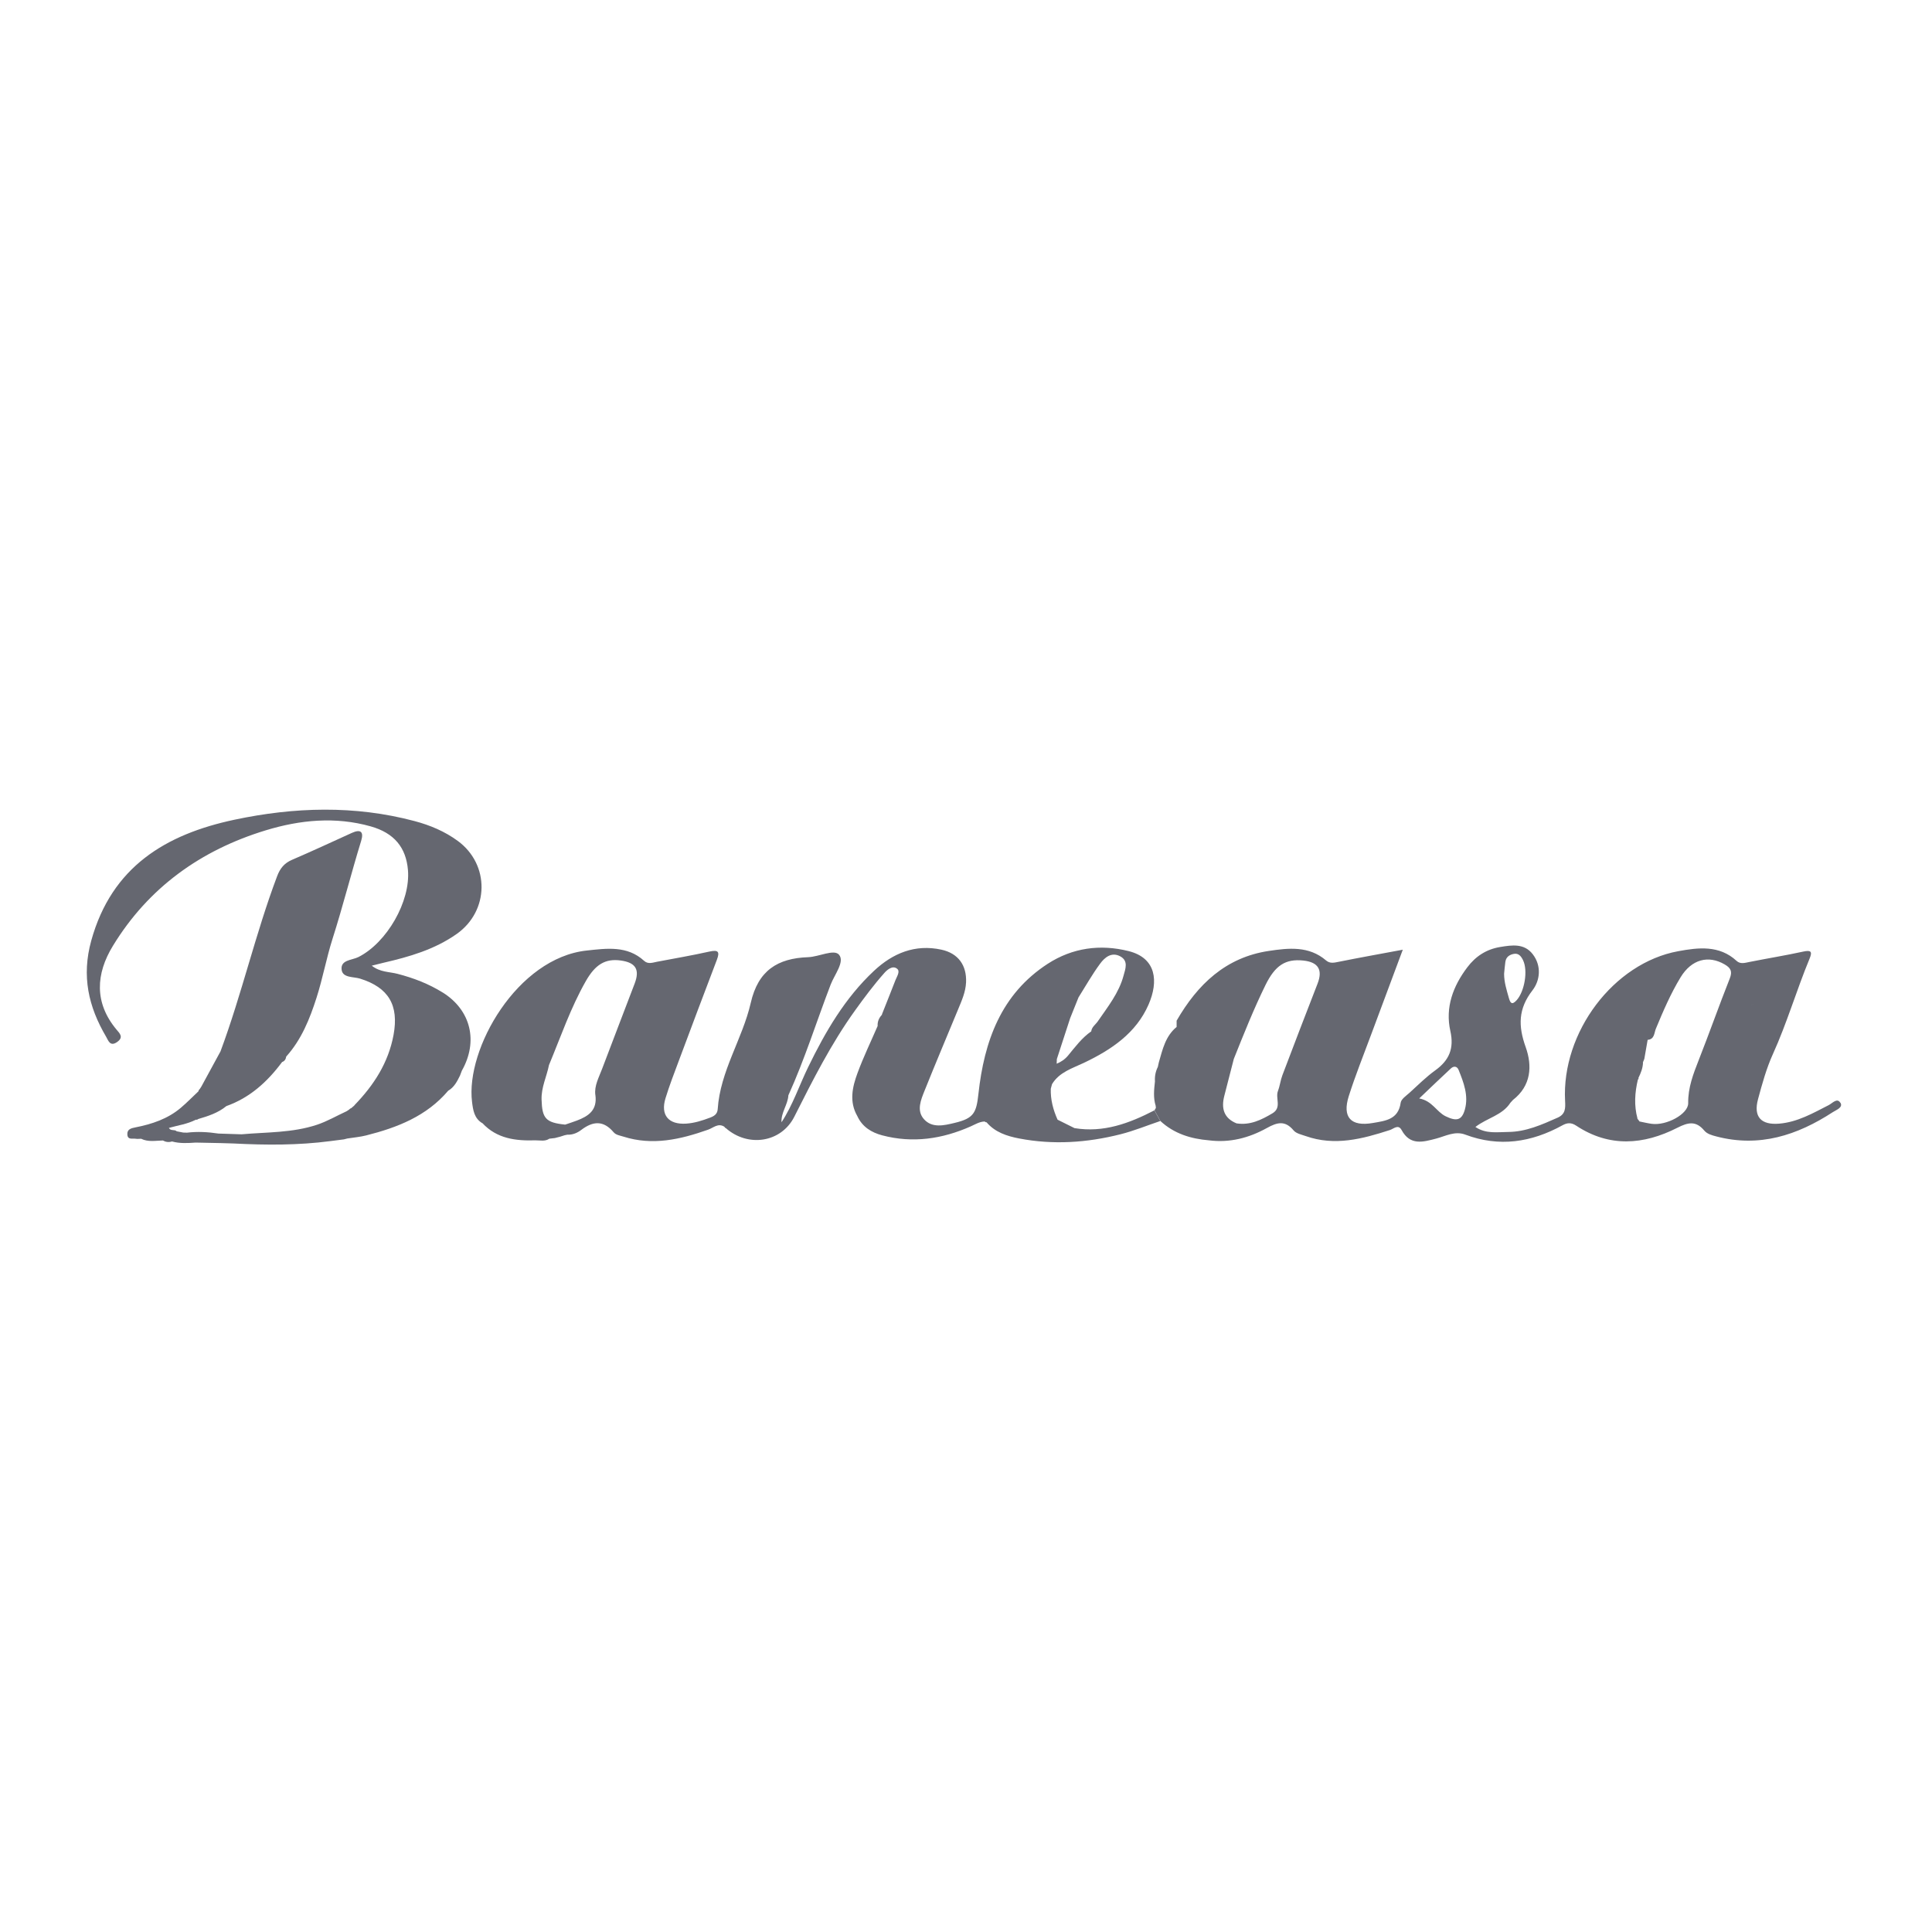 <?xml version="1.0" encoding="UTF-8"?>
<svg xmlns="http://www.w3.org/2000/svg" id="Capa_1" data-name="Capa 1" viewBox="0 0 600 600">
  <defs>
    <style>
      .cls-1 {
        fill: #656770;
        stroke-width: 0px;
      }
    </style>
  </defs>
  <path class="cls-1" d="m571.53,342.48c-.97-1.65-2.47.14-3.6.72-4.91,2.51-9.69,5.28-15.39,5.76-5.61.47-8.05-2.11-6.57-7.59,1.28-4.75,2.6-9.56,4.62-14.02,4.39-9.67,7.34-19.87,11.4-29.66.94-2.26.34-2.67-2.01-2.16-5.52,1.21-11.1,2.1-16.64,3.21-1.42.28-2.85.76-4.03-.33-5.38-4.97-11.94-4.14-18.1-3.01-20.13,3.67-36.28,25.25-35.16,46.48.12,2.28.16,4.12-2.33,5.23-4.93,2.18-9.82,4.39-15.37,4.43-3.38.02-6.86.66-10.15-1.55,3.67-2.84,8.36-3.61,10.86-7.51h0c.27-.3.54-.59.81-.89,5.68-4.41,6.02-10.59,3.95-16.39-2.35-6.57-2.35-11.89,2.11-17.65,2.33-3.01,2.89-7.53.1-11.18-2.66-3.47-6.45-2.88-10.15-2.27-4.27.7-7.61,2.88-10.19,6.3-4.45,5.89-6.91,12.47-5.27,19.8,1.21,5.41-.35,9.09-4.69,12.21-2.85,2.06-5.38,4.58-7.99,6.96-1.04.94-2.6,1.96-2.75,3.1-.73,5.26-4.81,5.61-8.62,6.28-6.83,1.2-9.59-1.76-7.49-8.36,2.05-6.45,4.59-12.74,6.94-19.09,3.17-8.54,6.36-17.07,9.83-26.36-7.18,1.34-13.52,2.47-19.83,3.74-1.44.29-2.76.65-4-.41-5.33-4.57-11.64-3.87-17.78-2.95-13.4,2-22.14,10.41-28.63,21.66,0,0,0,0,0,0,0,.65,0,1.3,0,1.95-3.46,2.83-4.35,6.95-5.51,10.95-.11.49-.22.98-.33,1.47-.71,1.42-.99,2.92-.89,4.5-.28,2.52-.56,5.05.22,7.54,0,.23.03.45.07.68.03-.04.07-.08.1-.12-.03.04-.08.08-.1.12-.14.25-.29.5-.43.76.61,1.1,1.22,2.21,1.84,3.32,4.26,3.93,9.44,5.52,15.08,5.99,6.43.83,12.44-.75,17.95-3.81,3.24-1.8,5.67-2.45,8.33.73.81.97,2.45,1.3,3.77,1.76,8.98,3.17,17.57.9,26.14-1.88,1.19-.39,2.59-1.91,3.64.02,2.65,4.88,6.63,3.71,10.72,2.64,2.96-.78,5.82-2.45,9.06-1.23,10.52,3.96,20.52,2.41,30.15-2.89,1.46-.81,2.7-.94,4.28.1,10.28,6.81,20.93,5.99,31.39.67,3.39-1.72,5.78-2.25,8.39.86.88,1.05,2.33,1.45,3.75,1.82,13.32,3.5,25.1-.34,36.16-7.54,1.07-.7,3.26-1.43,2.37-2.94Zm-146.94-30.28s-.05-.09-.08-.14c-.02-.03-.04-.06-.06-.09-.02-.03-.04-.06-.06-.09-.03-.05-.06-.09-.08-.14.02.04.05.09.08.14.02.03.04.06.06.09.02.03.04.06.06.09.03.05.06.09.08.14.15-.1.3-.21.46-.32-.16.12-.31.22-.46.32Zm-27.7,26.59c-.89,2.25,1.26,5.2-1.72,6.96-3.45,2.05-6.96,3.78-11.16,3.12-4-1.65-4.78-4.72-3.78-8.58.99-3.81,1.96-7.62,2.94-11.43h0c3.09-7.73,6.16-15.45,9.83-22.93,3-6.11,6.2-8.22,11.79-7.62,4.64.5,6.05,2.9,4.39,7.17-3.69,9.46-7.32,18.95-10.92,28.44-.6,1.57-.77,3.31-1.38,4.88Zm70.63-40.14c.21-1.47,1.29-2.16,2.59-2.41,1.51-.29,2.29.74,2.88,1.95,1.59,3.27.46,9.69-1.96,12.41-1.59,1.79-2.05.68-2.45-.71-.69-2.44-1.47-4.87-1.47-7.47.13-1.26.22-2.52.4-3.77Zm-12.58,45.88c-.95,3.46-2.64,3.75-5.98,2.14-2.85-1.38-4.11-4.78-8.21-5.54,3.58-3.4,6.68-6.4,9.85-9.33.86-.79,1.91-.73,2.39.49,1.58,3.93,3.12,7.93,1.95,12.24Zm89.83-32.7h0c-.5.14-1.04.25-1.42.52-.07.05-.13.1-.18.16-.04.04-.07.08-.1.13-.03.05-.06.09-.08.15.02-.05.05-.1.08-.15.03-.05.07-.09.1-.13.06-.06.12-.11.18-.16.38-.27.92-.39,1.42-.52Zm-1.89,1.31c0-.07.02-.13.04-.19-.02.06-.03.12-.04.19Zm-18.6,29.47c.05,3.35-6.72,7.04-11.35,6.4-1.24-.17-2.46-.47-3.68-.71,0,0,0,0,0,0,0,0,.01.08.01.08-.27-.35-.55-.71-.82-1.06,0,0,.1.07.1.07-1.11-4.06-.84-8.12.13-12.16.21-.1.26-.25.15-.45.74-1.5,1.36-3.05,1.43-4.75,0,0-.05-.05-.05-.05.15-.38.31-.76.46-1.14.34-1.97.68-3.94,1.03-5.91,2.15-.17,2-2.1,2.54-3.42,2.27-5.48,4.61-10.93,7.69-16,3.42-5.62,8.65-6.94,13.69-4,1.9,1.11,2.46,2.17,1.57,4.4-3.32,8.38-6.31,16.88-9.61,25.26-1.71,4.35-3.36,8.61-3.29,13.42Z"></path>
  <path class="cls-1" d="m137.5,308.25c-4.35-2.72-9.08-4.53-14.06-5.82-2.54-.66-5.39-.47-7.99-2.53,1.47-.37,2.54-.65,3.62-.9,8.03-1.85,15.89-4.11,22.76-8.95,10.14-7.15,10.33-21.57.33-28.9-4.05-2.97-8.61-4.88-13.43-6.16-18.6-4.94-37.33-4.36-55.91-.42-21.36,4.53-38.13,14.62-44.48,37.55-3.05,11.02-.87,20.54,4.62,29.86.66,1.11,1.2,3.2,3.44,1.61,2.11-1.5.72-2.71-.21-3.83-7.01-8.4-6.39-17.39-1.13-26.01,11.05-18.11,27.32-29.75,47.49-35.89,10.68-3.25,21.63-4.31,32.58-1.22,7.3,2.06,10.96,6.56,11.56,13.52.85,9.78-6.57,22.64-15.4,27.07-1.97.99-5.62.83-5.19,3.97.35,2.53,3.67,2.09,5.71,2.72,8.87,2.76,12.11,8.24,10.41,17.47-1.61,8.7-6.16,15.67-12.17,21.87l.04.02c-.33.28-.66.57-.99.85-.27.08-.5.23-.67.45-.24.16-.49.33-.73.49,0,0-.09.05-.09.05-3.06,1.4-5.92,3.1-9.19,4.19-7.66,2.54-15.58,2.26-23.41,2.96-2.38-.08-4.77-.15-7.16-.23-3.25-.49-6.5-.68-9.77-.28-.39,0-.78-.02-1.16-.03-.68-.13-1.36-.26-2.04-.39-.66-.69-1.93.01-2.42-1.06,2.8-.8,5.73-1.17,8.36-2.55.27.06.51,0,.72-.2,3.1-.91,6.17-1.9,8.72-3.99,0,0,0-.02,0-.02,7.34-2.59,12.8-7.58,17.35-13.7.81-.28,1.15-.91,1.28-1.7,4.74-5.27,7.31-11.7,9.42-18.29,1.92-6,3.06-12.3,4.95-18.24,3.22-10.09,5.79-20.34,8.9-30.45.87-2.84-.15-3.72-2.92-2.46-6.17,2.81-12.33,5.67-18.56,8.35-2.39,1.03-3.69,2.63-4.61,5.06-6.74,17.86-10.94,36.54-17.59,54.42-1.98,3.65-3.97,7.3-5.95,10.94-.16.25-.33.51-.49.76-.23.18-.37.41-.41.7-1.83,1.72-3.58,3.52-5.49,5.14-4.07,3.44-8.96,5.06-14.1,6.07-1.25.25-2.62.54-2.49,2.24.13,1.73,1.62,1.12,2.61,1.29.54.1,1.11,0,1.67,0,2.18,1.07,4.48.59,6.75.54.9.49,1.84.62,2.83.3,2.43.67,4.9.52,7.37.35l7.9.16c1.3.04,2.61.08,3.91.12,10.02.52,20.04.57,30.01-.74,1.4-.18,2.8-.36,4.2-.54.36-.09.71-.18,1.07-.27,1.95-.31,3.93-.47,5.83-.95,9.68-2.44,18.79-5.98,25.49-13.89,1.85-1.07,2.77-2.87,3.66-4.69.19-.51.39-1.02.58-1.53,5.15-9.1,2.82-18.79-5.92-24.27Z"></path>
  <path class="cls-1" d="m333.72,350.36c-1.76-.88-3.52-1.76-5.28-2.63-1.37-3.05-2.21-6.22-2.11-9.6.13-.47.25-.94.38-1.42,2.24-3.75,6.37-4.95,9.87-6.62,8.6-4.09,16.26-9.26,20.12-18.12,3.13-7.19,2.44-14.43-6.2-16.6-8.82-2.21-17.42-1.03-25.08,3.92-14.58,9.43-19.78,24.14-21.56,40.42-.64,5.9-1.43,7.59-7.36,9.01-3.29.79-7.04,1.73-9.6-1.2-2.33-2.67-.89-5.99.26-8.86,3.36-8.39,6.89-16.72,10.34-25.07,1.13-2.74,2.38-5.45,2.52-8.5.23-5.33-2.44-9.02-7.64-10.16-8.2-1.79-15.11,1.11-20.94,6.56-9.02,8.43-15.12,18.93-20.47,29.94-2.77,5.69-4.76,11.76-8.26,17.1-.19-3.02,1.96-5.44,2.13-8.37,5.09-11.2,8.74-22.95,13.14-34.41,1.19-3.09,4.42-7.05,2.6-9.24-1.54-1.85-6.27.64-9.59.75-9.54.34-15.54,4.15-17.83,14.17-2.57,11.23-9.5,21.19-10.27,33.04-.1,1.54-1.12,2.15-2.38,2.63-2.39.9-4.81,1.68-7.39,1.85-5.5.36-8.05-2.64-6.44-7.88,1.2-3.91,2.68-7.74,4.11-11.57,3.91-10.46,7.83-20.92,11.82-31.36,1.02-2.67.41-3.22-2.35-2.61-5.37,1.2-10.8,2.12-16.2,3.15-1.37.26-2.78.85-4.03-.29-5.25-4.8-11.64-3.85-17.77-3.2-21.64,2.29-37.7,30.58-35.66,47.02.31,2.49.66,5.1,3.17,6.59,0,0,0,0,0,0,0,0,.05,0,.05,0,4.5,4.84,10.35,5.54,16.48,5.34,1.46-.01,2.96.41,4.31-.51.57-.07,1.14-.14,1.71-.2.54-.14,1.09-.28,1.63-.42.47-.15.94-.3,1.41-.45.29-.06.57-.12.86-.18,1.64.1,3.16-.6,4.31-1.48,3.65-2.77,6.89-2.99,10.02.71.74.88,1.93,1.02,3.01,1.36,9.1,2.91,17.76.89,26.36-2.14,1.63-.57,3.12-2.18,5.09-.88.06.2.19.33.39.38,6.88,6.09,17.23,4.53,21.29-3.53,5.72-11.34,11.43-22.67,18.87-33.01,2.88-4,5.83-7.97,9.1-11.64.68-.77,2.5-2.53,3.98-1.27.99.85-.11,2.38-.55,3.53-1.37,3.55-2.8,7.09-4.2,10.63l.04.07c-.94.98-1.45,2.14-1.37,3.52.17-.1.32-.21.45-.33.2-.17.38-.36.52-.56-.14.2-.31.38-.52.56-.14.12-.29.23-.45.33-2.1,4.86-4.42,9.65-6.25,14.62-1.61,4.35-2.63,8.91-.05,13.37,1.53,3.34,4.37,5.08,7.72,5.97,9.5,2.51,18.65,1.14,27.51-2.79,1.41-.63,2.72-1.47,4.33-1.51.14.18.33.26.56.24,2.64,3.11,6.35,4.3,10.07,5.02,10.58,2.05,21.13,1.34,31.52-1.29,4.21-1.06,8.26-2.73,12.38-4.12-.61-1.11-1.23-2.21-1.84-3.31-7.78,4.03-15.8,7.01-24.8,5.52Zm-163.53-22.93c.12-1.88.68-3.7,1.39-5.5-.72,1.8-1.28,3.62-1.39,5.5Zm-6.48-8.06c-.12-.22-.21-.55-.39-.62.18.07.26.4.39.62,0,0,0,0,0,0Zm21.19,20.67c.65,4.74-2.12,6.59-5.79,7.98-1.19.45-2.4.83-3.6,1.24h0c-6.05-.62-7.15-1.94-7.32-7.77-.12-3.82,1.59-7.14,2.3-10.72,0,0,0,0,0,0,3.65-8.77,6.72-17.79,11.45-26.09,2.94-5.17,6.06-7.04,10.82-6.39,4.66.64,6,2.8,4.34,7.16-3.35,8.83-6.77,17.63-10.1,26.47-.99,2.63-2.49,5.3-2.11,8.13Zm48.95,11.65c1.33.31,2.65.46,3.88.3-1.24.16-2.55,0-3.88-.3Zm4.22.25c-.06.01-.12.02-.18.03.06,0,.12-.02.18-.03Zm35.81-34.82c-.05.15-.12.29-.2.43.08-.14.15-.28.2-.43Zm54.94,2.34c.01-.19.02-.38.02-.57,0,.19,0,.38-.02.57,0,.13-.02.25-.03.38.01-.13.02-.25.03-.38Zm19.02-22.49c2.72,1.41,1.64,3.98,1.09,6.02-1.44,5.39-4.92,9.71-8.01,14.21-.7,1.02-1.87,1.73-2.03,3.1-2.89,2-4.97,4.82-7.16,7.47-1.04,1.26-2.19,1.99-3.57,2.58.02-.48.03-.96.05-1.44,0,0,0,0,0,0,1.38-4.24,2.76-8.48,4.14-12.71h0c.86-2.15,1.73-4.3,2.59-6.45,2.22-3.52,4.27-7.18,6.74-10.51,1.39-1.88,3.48-3.66,6.15-2.28Z"></path>
</svg>
